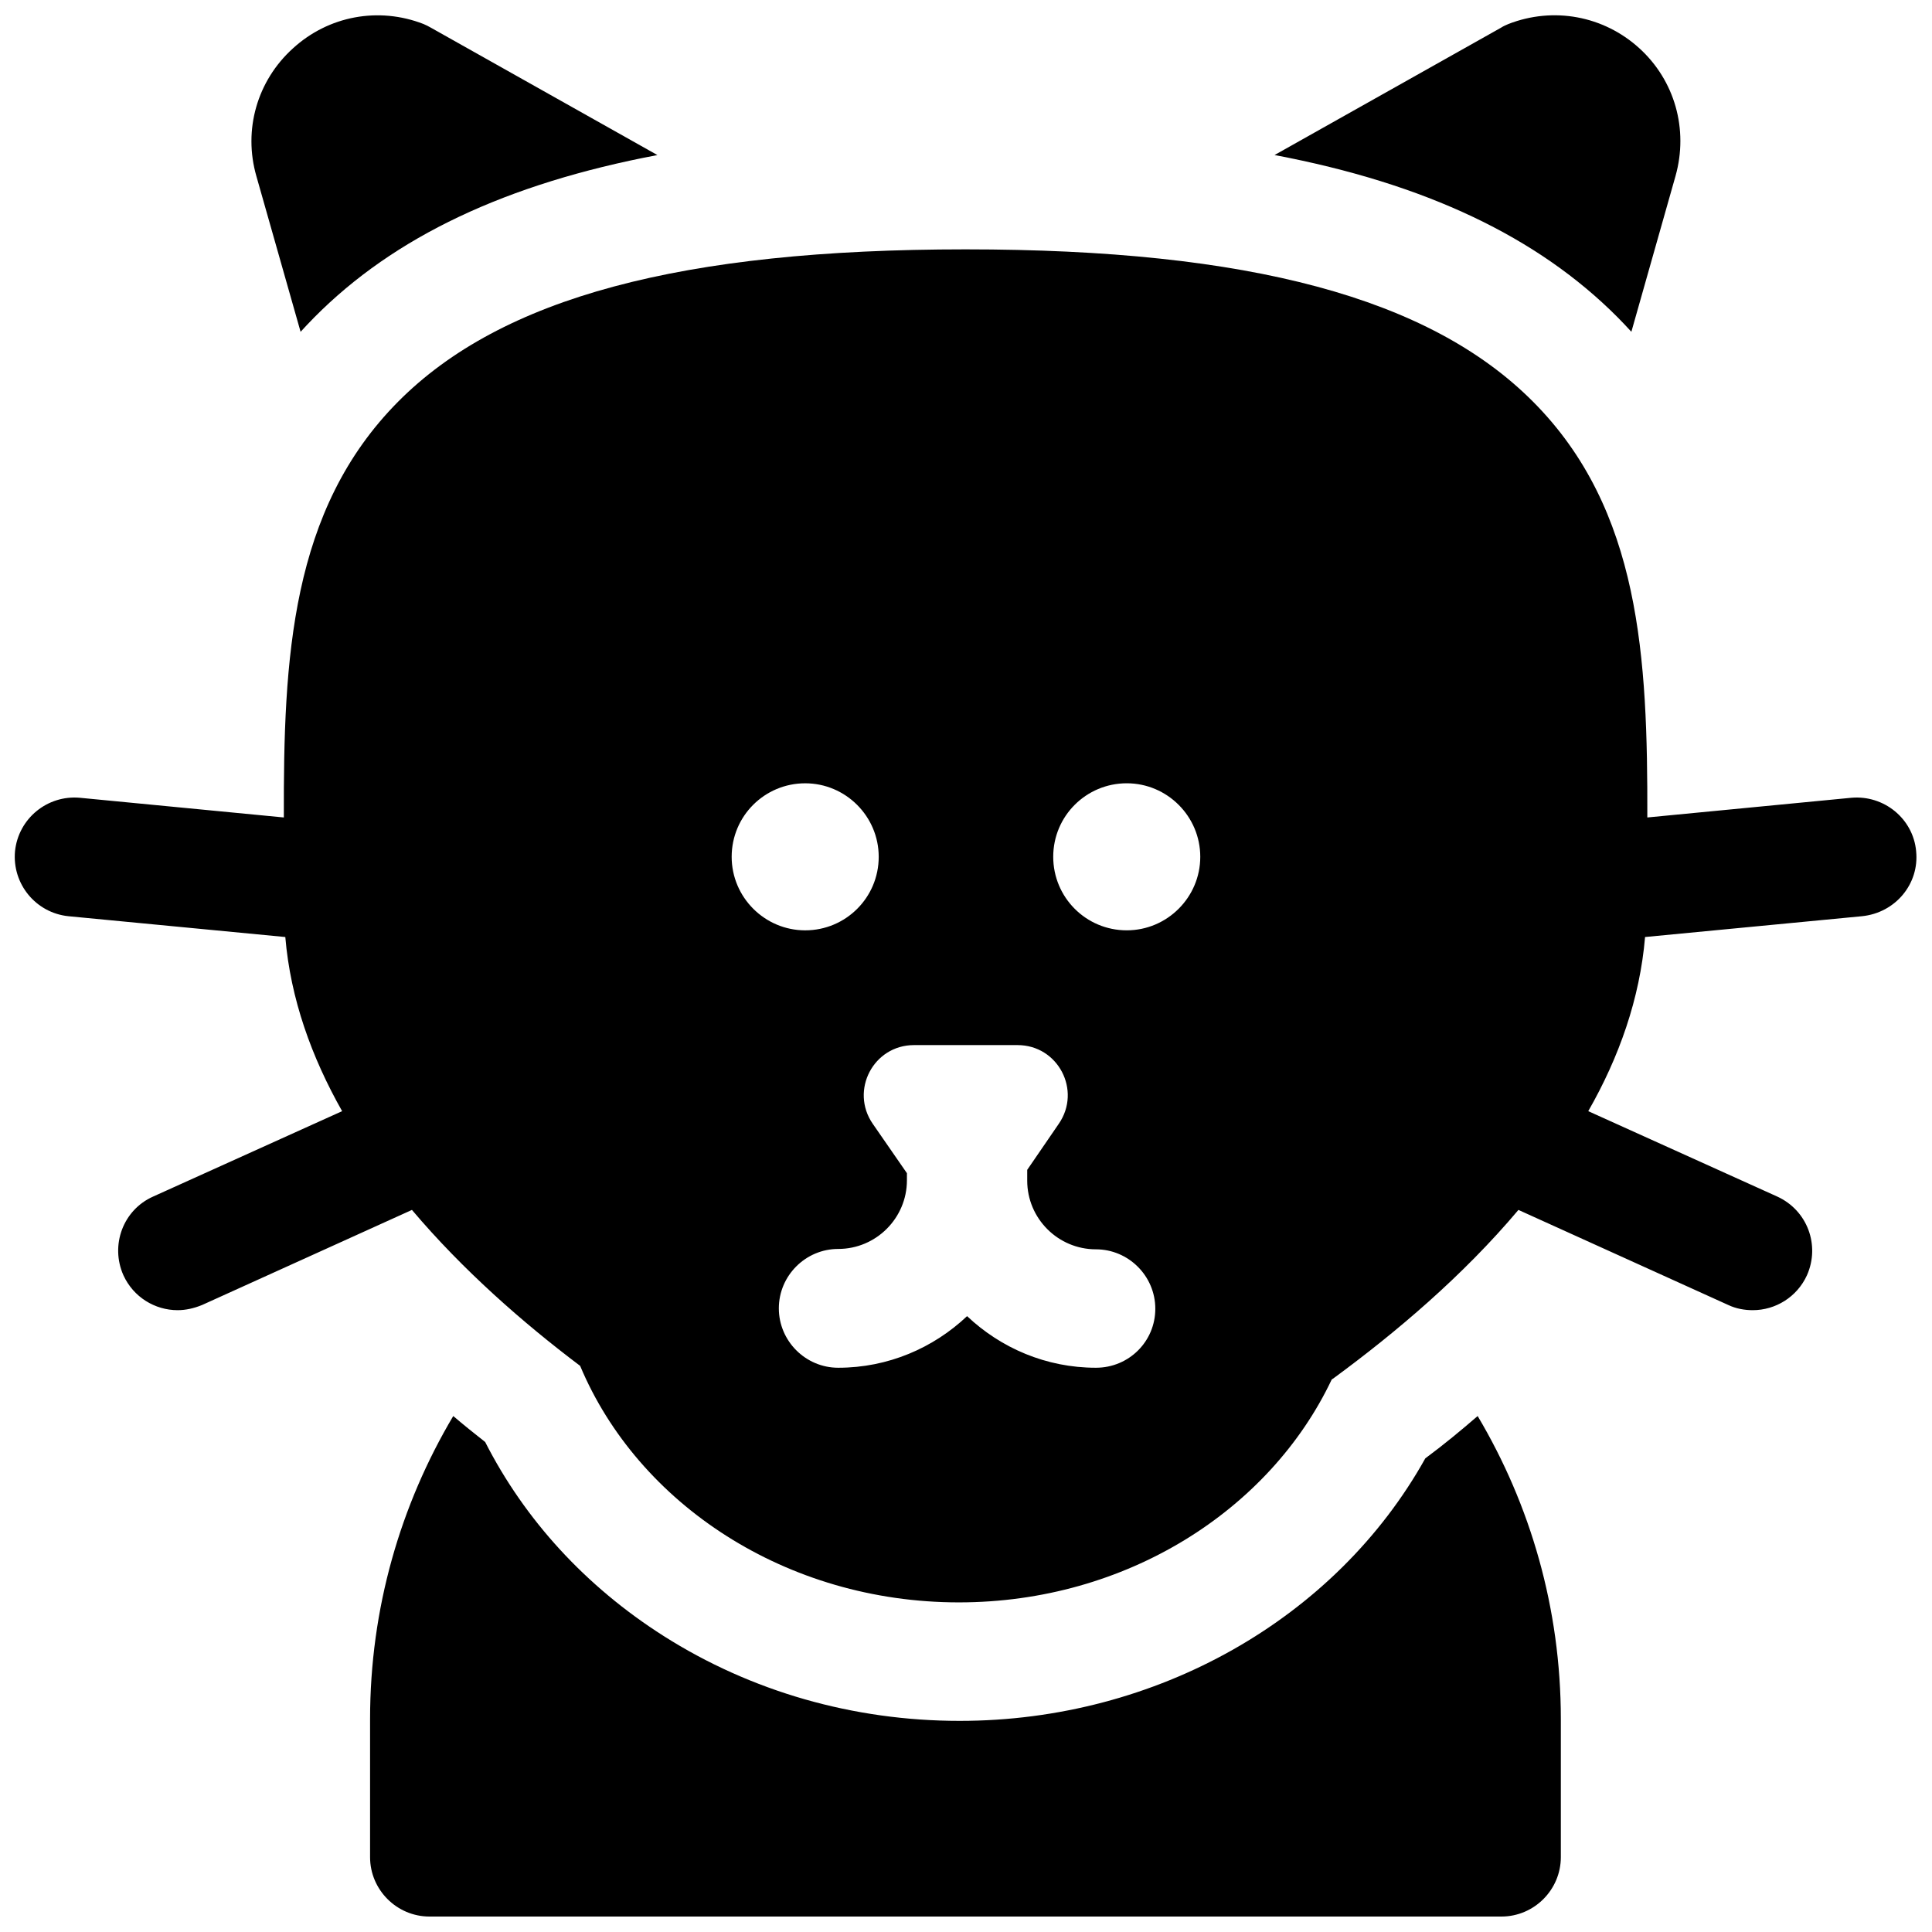 <?xml version="1.0" encoding="UTF-8"?>
<!-- Uploaded to: SVG Repo, www.svgrepo.com, Generator: SVG Repo Mixer Tools -->
<svg width="800px" height="800px" version="1.1" viewBox="144 144 512 512" xmlns="http://www.w3.org/2000/svg">
 <defs>
  <clipPath id="d">
   <path d="m148.09 210h503.81v359h-503.81z"/>
  </clipPath>
  <clipPath id="c">
   <path d="m481 148.09h109v83.906h-109z"/>
  </clipPath>
  <clipPath id="b">
   <path d="m210 148.09h109v83.906h-109z"/>
  </clipPath>
  <clipPath id="a">
   <path d="m242 519h316v132.9h-316z"/>
  </clipPath>
 </defs>
 <g>
  <g clip-path="url(#d)">
   <path d="m651.8 369.59c-0.789-8.66-8.562-14.957-17.219-14.168l-54.023 5.215c0.098-42.215-1.77-81.574-30.309-110.21-27.355-27.453-75.078-40.344-150.36-40.344-75.277 0-123 12.793-150.36 40.344-28.535 28.734-30.406 68.094-30.309 110.21l-54.023-5.215c-8.66-0.789-16.336 5.512-17.219 14.168-0.789 8.66 5.512 16.336 14.168 17.219l57.465 5.512c1.379 16.434 6.988 31.883 15.055 46.148l-50.086 22.633c-7.969 3.543-11.414 12.891-7.871 20.859 2.656 5.805 8.363 9.25 14.367 9.25 2.164 0 4.328-0.492 6.496-1.379l55.598-25.191c13.48 15.941 29.422 29.914 44.574 41.328 15.352 36.605 54.613 62.68 100.37 62.68 44.281 0 82.359-24.402 98.793-59.039 0.195-0.195 0.492-0.297 0.688-0.492 16.336-12.004 34.047-26.961 48.805-44.477l55.598 25.191c2.066 0.984 4.328 1.379 6.496 1.379 6.004 0 11.711-3.445 14.367-9.25 3.543-7.969 0.098-17.219-7.871-20.859l-50.086-22.633c8.168-14.27 13.676-29.816 15.055-46.148l57.465-5.512c8.859-0.887 15.258-8.559 14.371-17.219zm-313.9 1.477c0-10.824 8.758-19.484 19.484-19.484s19.484 8.758 19.484 19.484c0 10.824-8.758 19.484-19.484 19.484-10.727-0.004-19.484-8.762-19.484-19.484zm96.531 135.4c-13.188 0-25.191-5.215-34.145-13.676-8.953 8.461-20.961 13.676-34.145 13.676-8.66 0-15.742-7.086-15.742-15.742 0-8.66 7.086-15.742 15.742-15.742 10.035 0 18.203-8.168 18.203-18.203v-1.871l-9.055-13.086c-6.102-8.855 0.195-20.859 10.922-20.859h27.453c10.727 0 17.023 12.004 10.922 20.859l-8.363 12.203v2.856c0 10.035 8.168 18.203 18.203 18.203 8.66 0 15.742 7.086 15.742 15.742 0.008 8.652-6.981 15.641-15.738 15.641zm8.168-115.92c-10.824 0-19.484-8.758-19.484-19.484 0-10.824 8.758-19.484 19.484-19.484 10.727 0 19.484 8.758 19.484 19.484 0 10.727-8.758 19.484-19.484 19.484z"/>
  </g>
  <g clip-path="url(#c)">
   <path d="m572.69 228.09c1.277 1.277 2.461 2.559 3.641 3.836l11.711-41.328c3.445-12.301-0.195-25.289-9.645-33.852-9.445-8.562-22.73-11.02-34.637-6.394-0.688 0.297-1.379 0.59-1.969 0.984l-60.023 33.75c40.047 7.578 69.766 21.75 90.922 43.004z"/>
  </g>
  <g clip-path="url(#b)">
   <path d="m223.66 231.93c1.18-1.277 2.363-2.559 3.641-3.836 21.156-21.352 50.871-35.426 90.922-43l-60.023-33.75c-0.688-0.395-1.277-0.688-1.969-0.984-11.906-4.629-25.188-2.168-34.637 6.492-9.445 8.562-13.188 21.551-9.645 33.852z"/>
  </g>
  <g clip-path="url(#a)">
   <path d="m521.72 530.48c-23.715 42.508-71.242 69.57-123.39 69.57-28.141 0-55.301-7.773-78.523-22.535-20.566-13.086-36.703-30.699-47.23-51.363-2.856-2.262-5.707-4.527-8.461-6.887-13.973 23.52-22.043 50.973-22.043 80.293v36.605c0 8.66 7.086 15.742 15.742 15.742h284.08c8.66 0 15.742-7.086 15.742-15.742v-36.605c0-29.324-8.07-56.777-22.043-80.293-4.324 3.738-8.949 7.574-13.871 11.215z"/>
  </g>
 </g>
</svg>